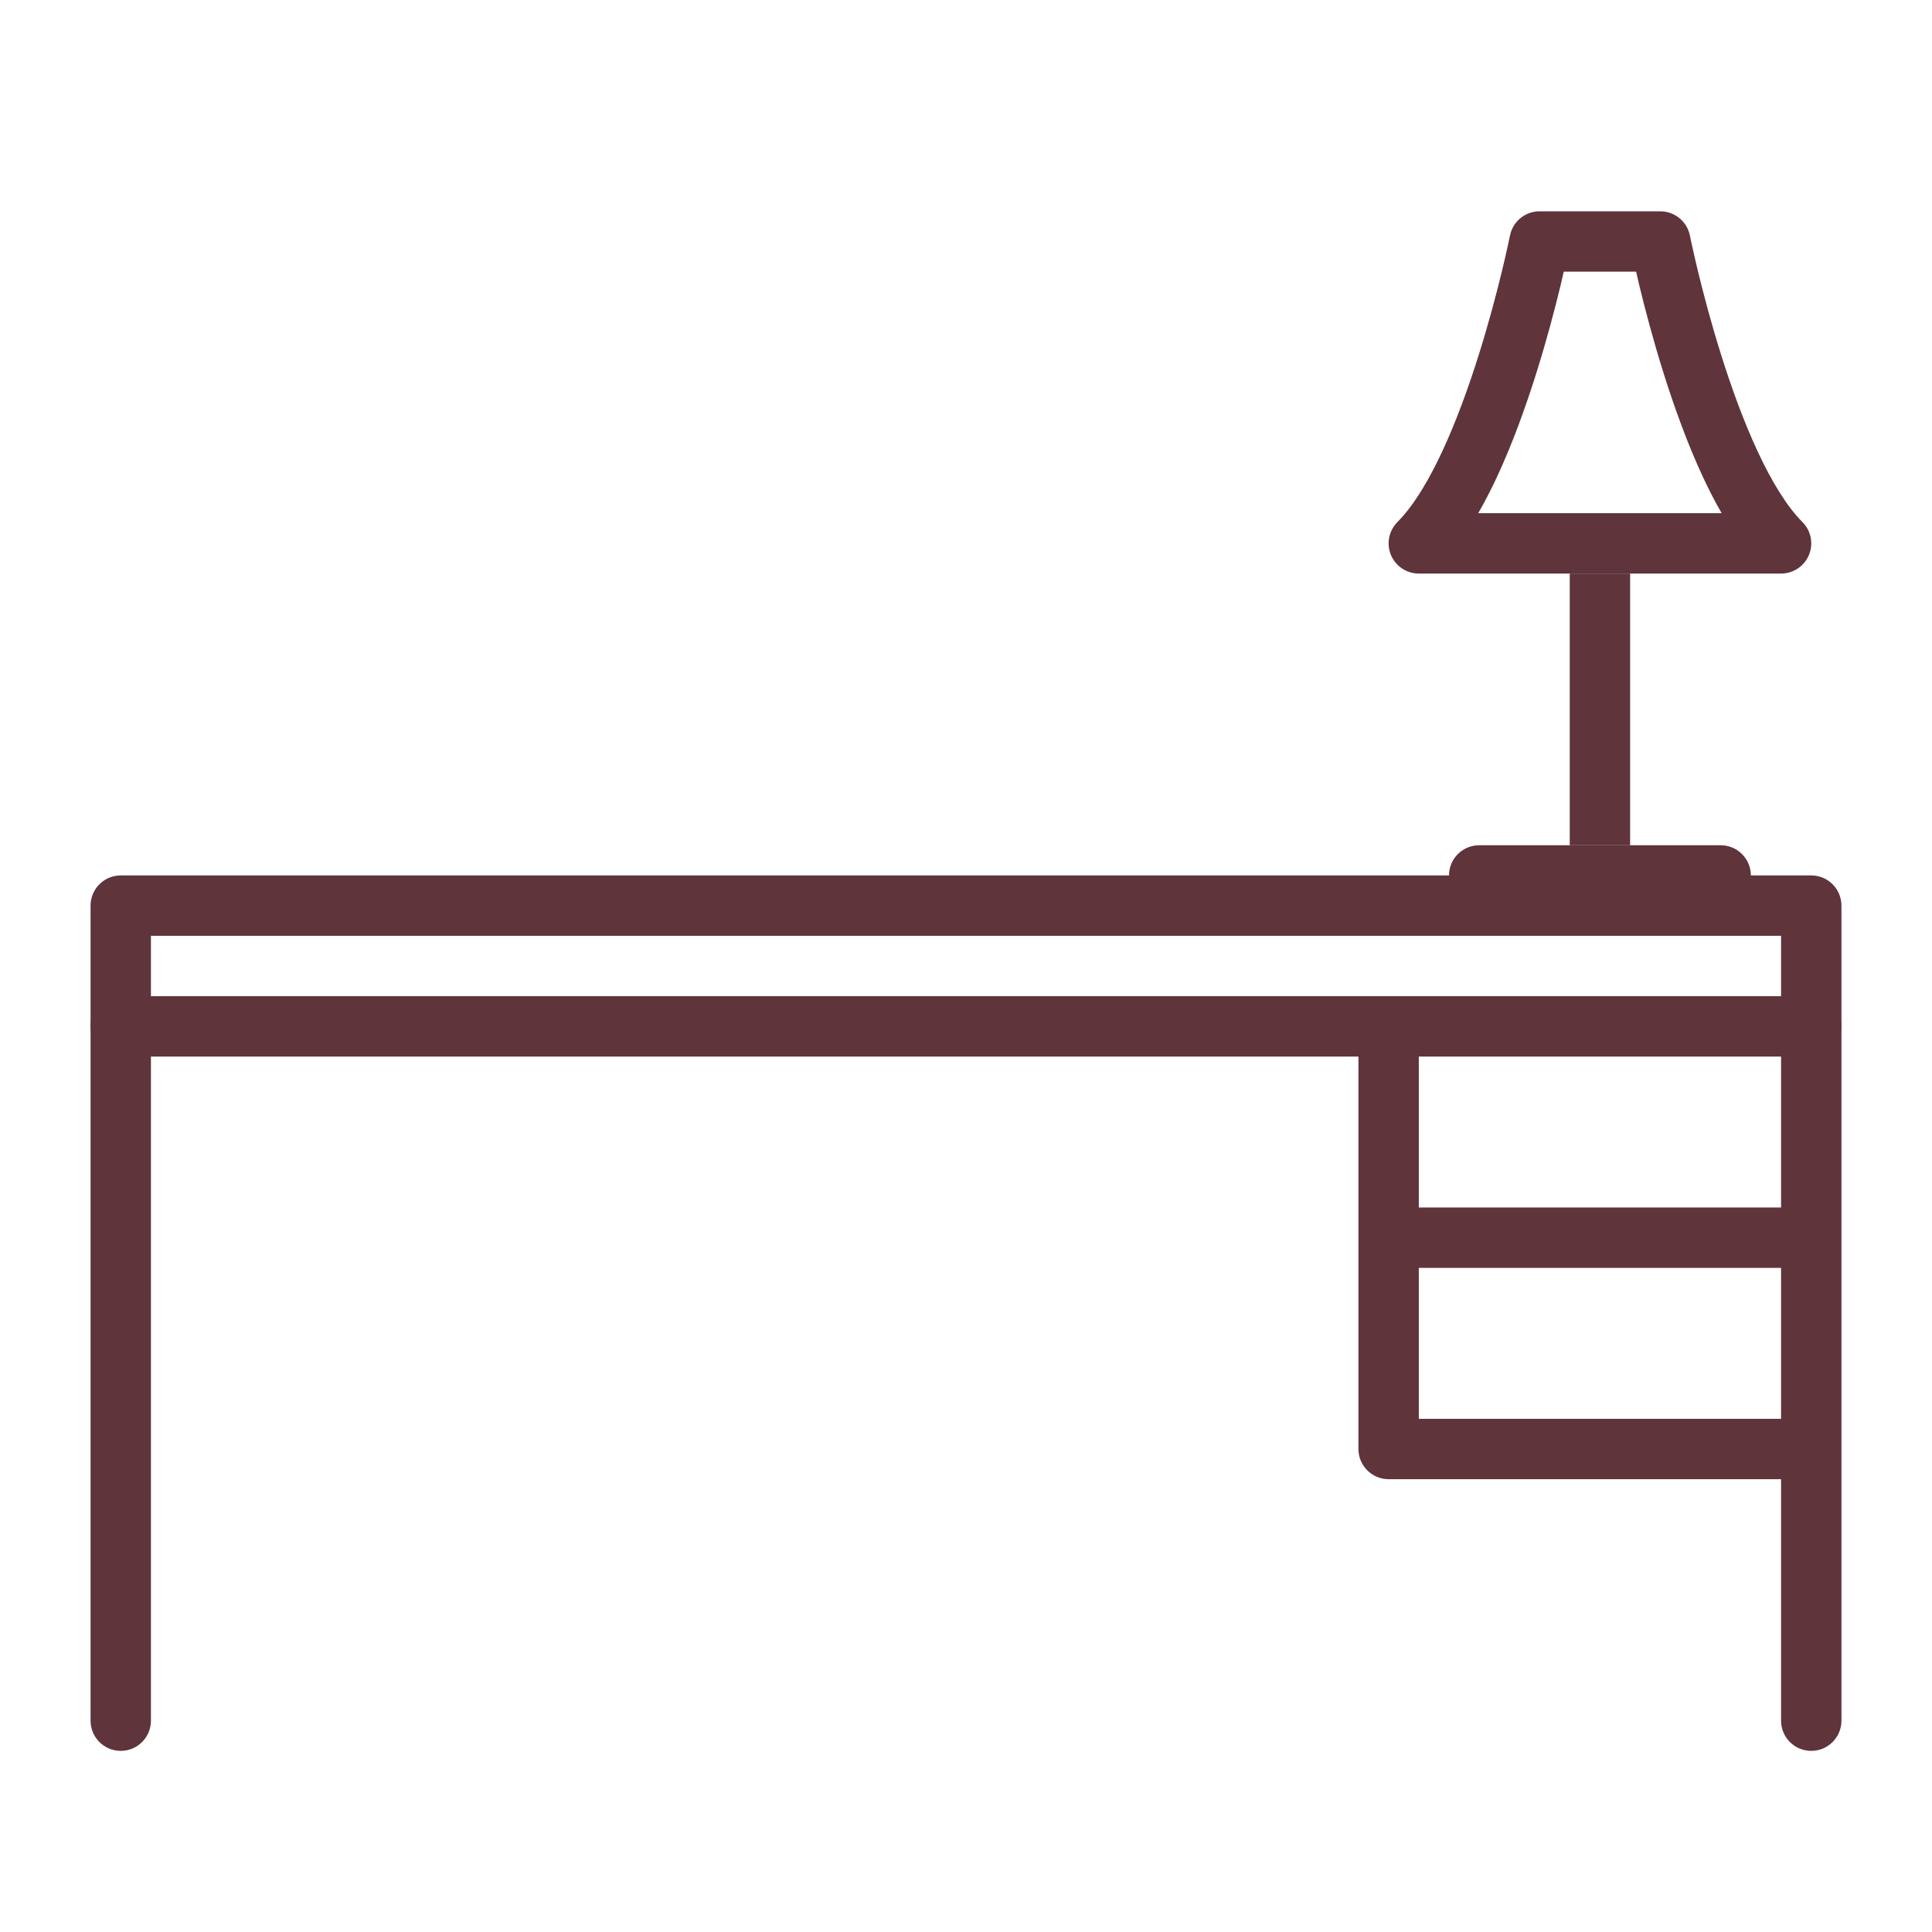 <svg width="64" height="64" viewBox="0 0 64 64" fill="none" xmlns="http://www.w3.org/2000/svg">
<path d="M60 33C60.552 33 61 33.448 61 34C61 34.552 60.552 35 60 35H4C3.448 35 3 34.552 3 34C3 33.448 3.448 33 4 33H60Z" fill="#5F343B"/>
<path d="M47 34V47H60V49H46C45.448 49 45 48.552 45 48V34H47Z" fill="#5F343B"/>
<path d="M60 40V42H46V40H60Z" fill="#5F343B"/>
<path d="M59 57V31H5V57C5 57.552 4.552 58 4 58C3.448 58 3 57.552 3 57V30L3.005 29.898C3.056 29.393 3.482 29 4 29H60L60.102 29.005C60.607 29.056 61 29.482 61 30V57C61 57.552 60.552 58 60 58C59.448 58 59 57.552 59 57Z" fill="#5F343B"/>
<path d="M55 7C55.477 7 55.887 7.336 55.98 7.804C55.981 7.804 55.981 7.806 55.981 7.808C55.982 7.811 55.983 7.815 55.984 7.821C55.987 7.834 55.991 7.855 55.996 7.881C56.007 7.933 56.024 8.012 56.046 8.113C56.09 8.317 56.157 8.613 56.245 8.976C56.421 9.703 56.681 10.696 57.017 11.763C57.353 12.832 57.76 13.959 58.227 14.96C58.701 15.976 59.204 16.79 59.707 17.293C59.993 17.579 60.079 18.009 59.924 18.383C59.769 18.756 59.404 19 59 19H47C46.596 19 46.231 18.756 46.076 18.383C45.921 18.009 46.007 17.579 46.293 17.293L46.481 17.09C46.921 16.583 47.358 15.849 47.773 14.96C48.24 13.959 48.647 12.832 48.983 11.763C49.319 10.696 49.579 9.703 49.755 8.976C49.843 8.613 49.91 8.317 49.954 8.113C49.976 8.012 49.993 7.933 50.004 7.881C50.009 7.855 50.013 7.834 50.016 7.821C50.017 7.815 50.018 7.811 50.019 7.808C50.019 7.806 50.019 7.805 50.02 7.805L50.041 7.718C50.165 7.296 50.553 7 51 7H55ZM51.698 9.446C51.515 10.204 51.244 11.242 50.892 12.362C50.54 13.48 50.103 14.697 49.586 15.806C49.396 16.213 49.19 16.616 48.968 17H57.032C56.81 16.616 56.604 16.213 56.414 15.806C55.897 14.697 55.46 13.48 55.108 12.362C54.756 11.242 54.485 10.204 54.302 9.446C54.263 9.285 54.23 9.135 54.199 9H51.801C51.77 9.135 51.737 9.285 51.698 9.446Z" fill="#5F343B"/>
<path d="M54 19V28H52V19H54Z" fill="#5F343B"/>
<path d="M57 28C57.552 28 58 28.448 58 29C58 29.552 57.552 30 57 30H49C48.448 30 48 29.552 48 29C48 28.448 48.448 28 49 28H57Z" fill="#5F343B"/>
</svg>
